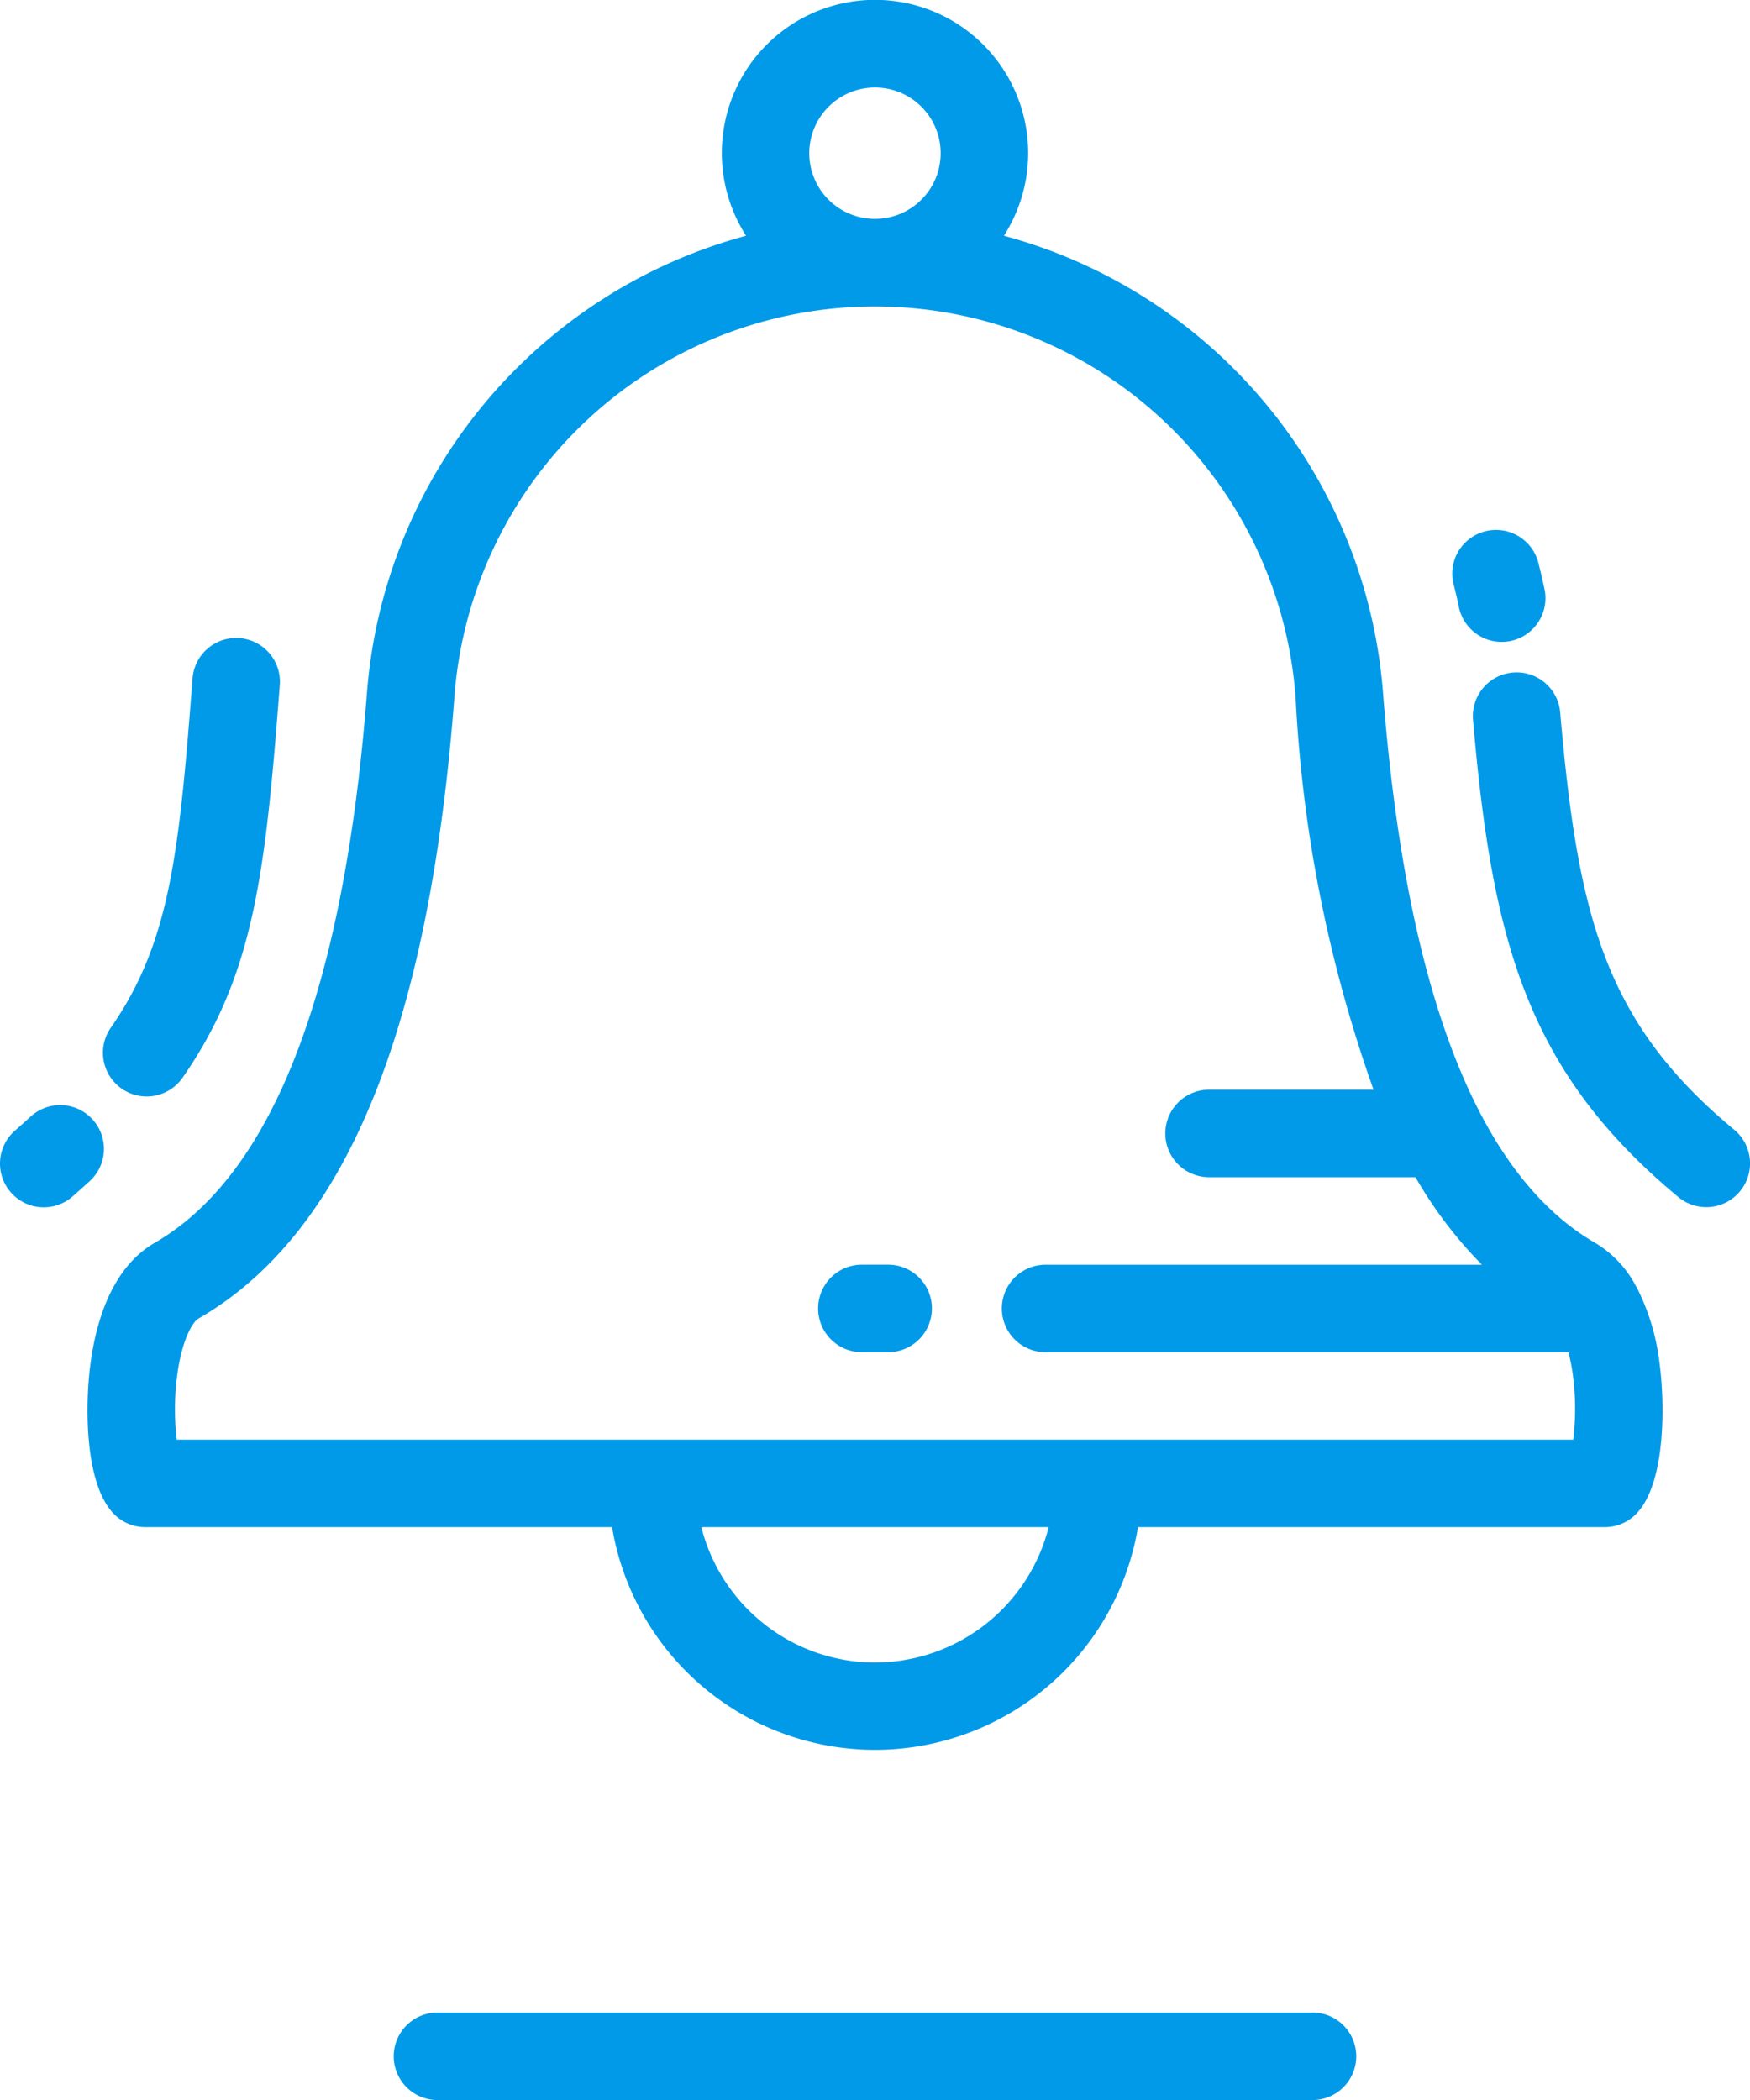 <svg xmlns="http://www.w3.org/2000/svg" viewBox="3419 3591 67.611 81.134">
  <defs>
    <style>
      .cls-1 {
        fill: #009ae9;
      }
    </style>
  </defs>
  <g id="notification_2_" data-name="notification (2)" transform="translate(3376.331 3591)">
    <g id="Group_355" data-name="Group 355" transform="translate(42.669)">
      <g id="Group_354" data-name="Group 354">
        <path id="Path_313" data-name="Path 313" class="cls-1" d="M46.238,269.959a1.69,1.69,0,0,0-2.388-.1q-.293.269-.606.543a1.69,1.69,0,1,0,2.231,2.54q.34-.3.659-.59A1.69,1.69,0,0,0,46.238,269.959Z" transform="translate(-42.669 -226.718)"/>
        <path id="Path_314" data-name="Path 314" class="cls-1" d="M68.488,172.956a1.69,1.69,0,0,0,2.353-.422c2.783-4,3.2-7.952,3.756-15.169a1.69,1.69,0,1,0-3.371-.259c-.522,6.8-.875,10.212-3.16,13.5A1.689,1.689,0,0,0,68.488,172.956Z" transform="translate(-63.787 -130.897)"/>
        <path id="Path_315" data-name="Path 315" class="cls-1" d="M397,132.125a1.69,1.69,0,1,0,3.306-.7c-.07-.327-.147-.656-.228-.979a1.69,1.69,0,1,0-3.276.833C396.875,131.555,396.942,131.841,397,132.125Z" transform="translate(-340.642 -108.699)"/>
        <path id="Path_316" data-name="Path 316" class="cls-1" d="M411.856,181.605c-4.948-4.115-6.035-8.124-6.724-16.127a1.69,1.69,0,0,0-3.368.29c.744,8.641,2.121,13.6,7.931,18.436a1.69,1.69,0,1,0,2.162-2.6Z" transform="translate(-344.854 -137.956)"/>
        <path id="Path_317" data-name="Path 317" class="cls-1" d="M123.9,49.8c-.023-.045-.047-.089-.073-.131a4.237,4.237,0,0,0-1.557-1.647c-4.562-2.633-7.322-9.8-8.206-21.29A19.884,19.884,0,0,0,99.42,9.108a5.918,5.918,0,1,0-9.962,0A19.884,19.884,0,0,0,74.815,26.727c-.883,11.494-3.644,18.657-8.205,21.29-1.321.762-2.18,2.381-2.482,4.682-.2,1.494-.257,4.63.922,5.808A1.69,1.69,0,0,0,66.244,59H84.281A10.3,10.3,0,0,0,104.6,59h18.037a1.69,1.69,0,0,0,1.195-.495c1.179-1.179,1.118-4.316.921-5.81A8.669,8.669,0,0,0,123.9,49.8ZM94.439,3.381A2.538,2.538,0,1,1,91.9,5.918,2.541,2.541,0,0,1,94.439,3.381Zm0,60.851A6.931,6.931,0,0,1,87.73,59h13.419A6.931,6.931,0,0,1,94.439,64.231Zm26.977-8.61H67.463a9.99,9.99,0,0,1-.011-2.256c.162-1.51.6-2.275.847-2.421,5.665-3.269,8.9-11.106,9.886-23.959a16.294,16.294,0,0,1,32.507,0A53.128,53.128,0,0,0,113.7,42.1h-6.354a1.69,1.69,0,0,0,0,3.381h7.974a16.606,16.606,0,0,0,2.567,3.381H101.031a1.69,1.69,0,0,0,0,3.381h20.2a7.871,7.871,0,0,1,.2,1.124A9.979,9.979,0,0,1,121.416,55.622Z" transform="translate(-60.634)"/>
        <path id="Path_318" data-name="Path 318" class="cls-1" d="M174.159,490.664H140.353a1.69,1.69,0,1,0,0,3.381h33.806a1.69,1.69,0,1,0,0-3.381Z" transform="translate(-123.451 -412.91)"/>
        <path id="Path_319" data-name="Path 319" class="cls-1" d="M244.836,308.339h-1.014a1.69,1.69,0,0,0,0,3.381h1.014a1.69,1.69,0,0,0,0-3.381Z" transform="translate(-210.523 -259.478)"/>
      </g>
    </g>
  </g>
</svg>
